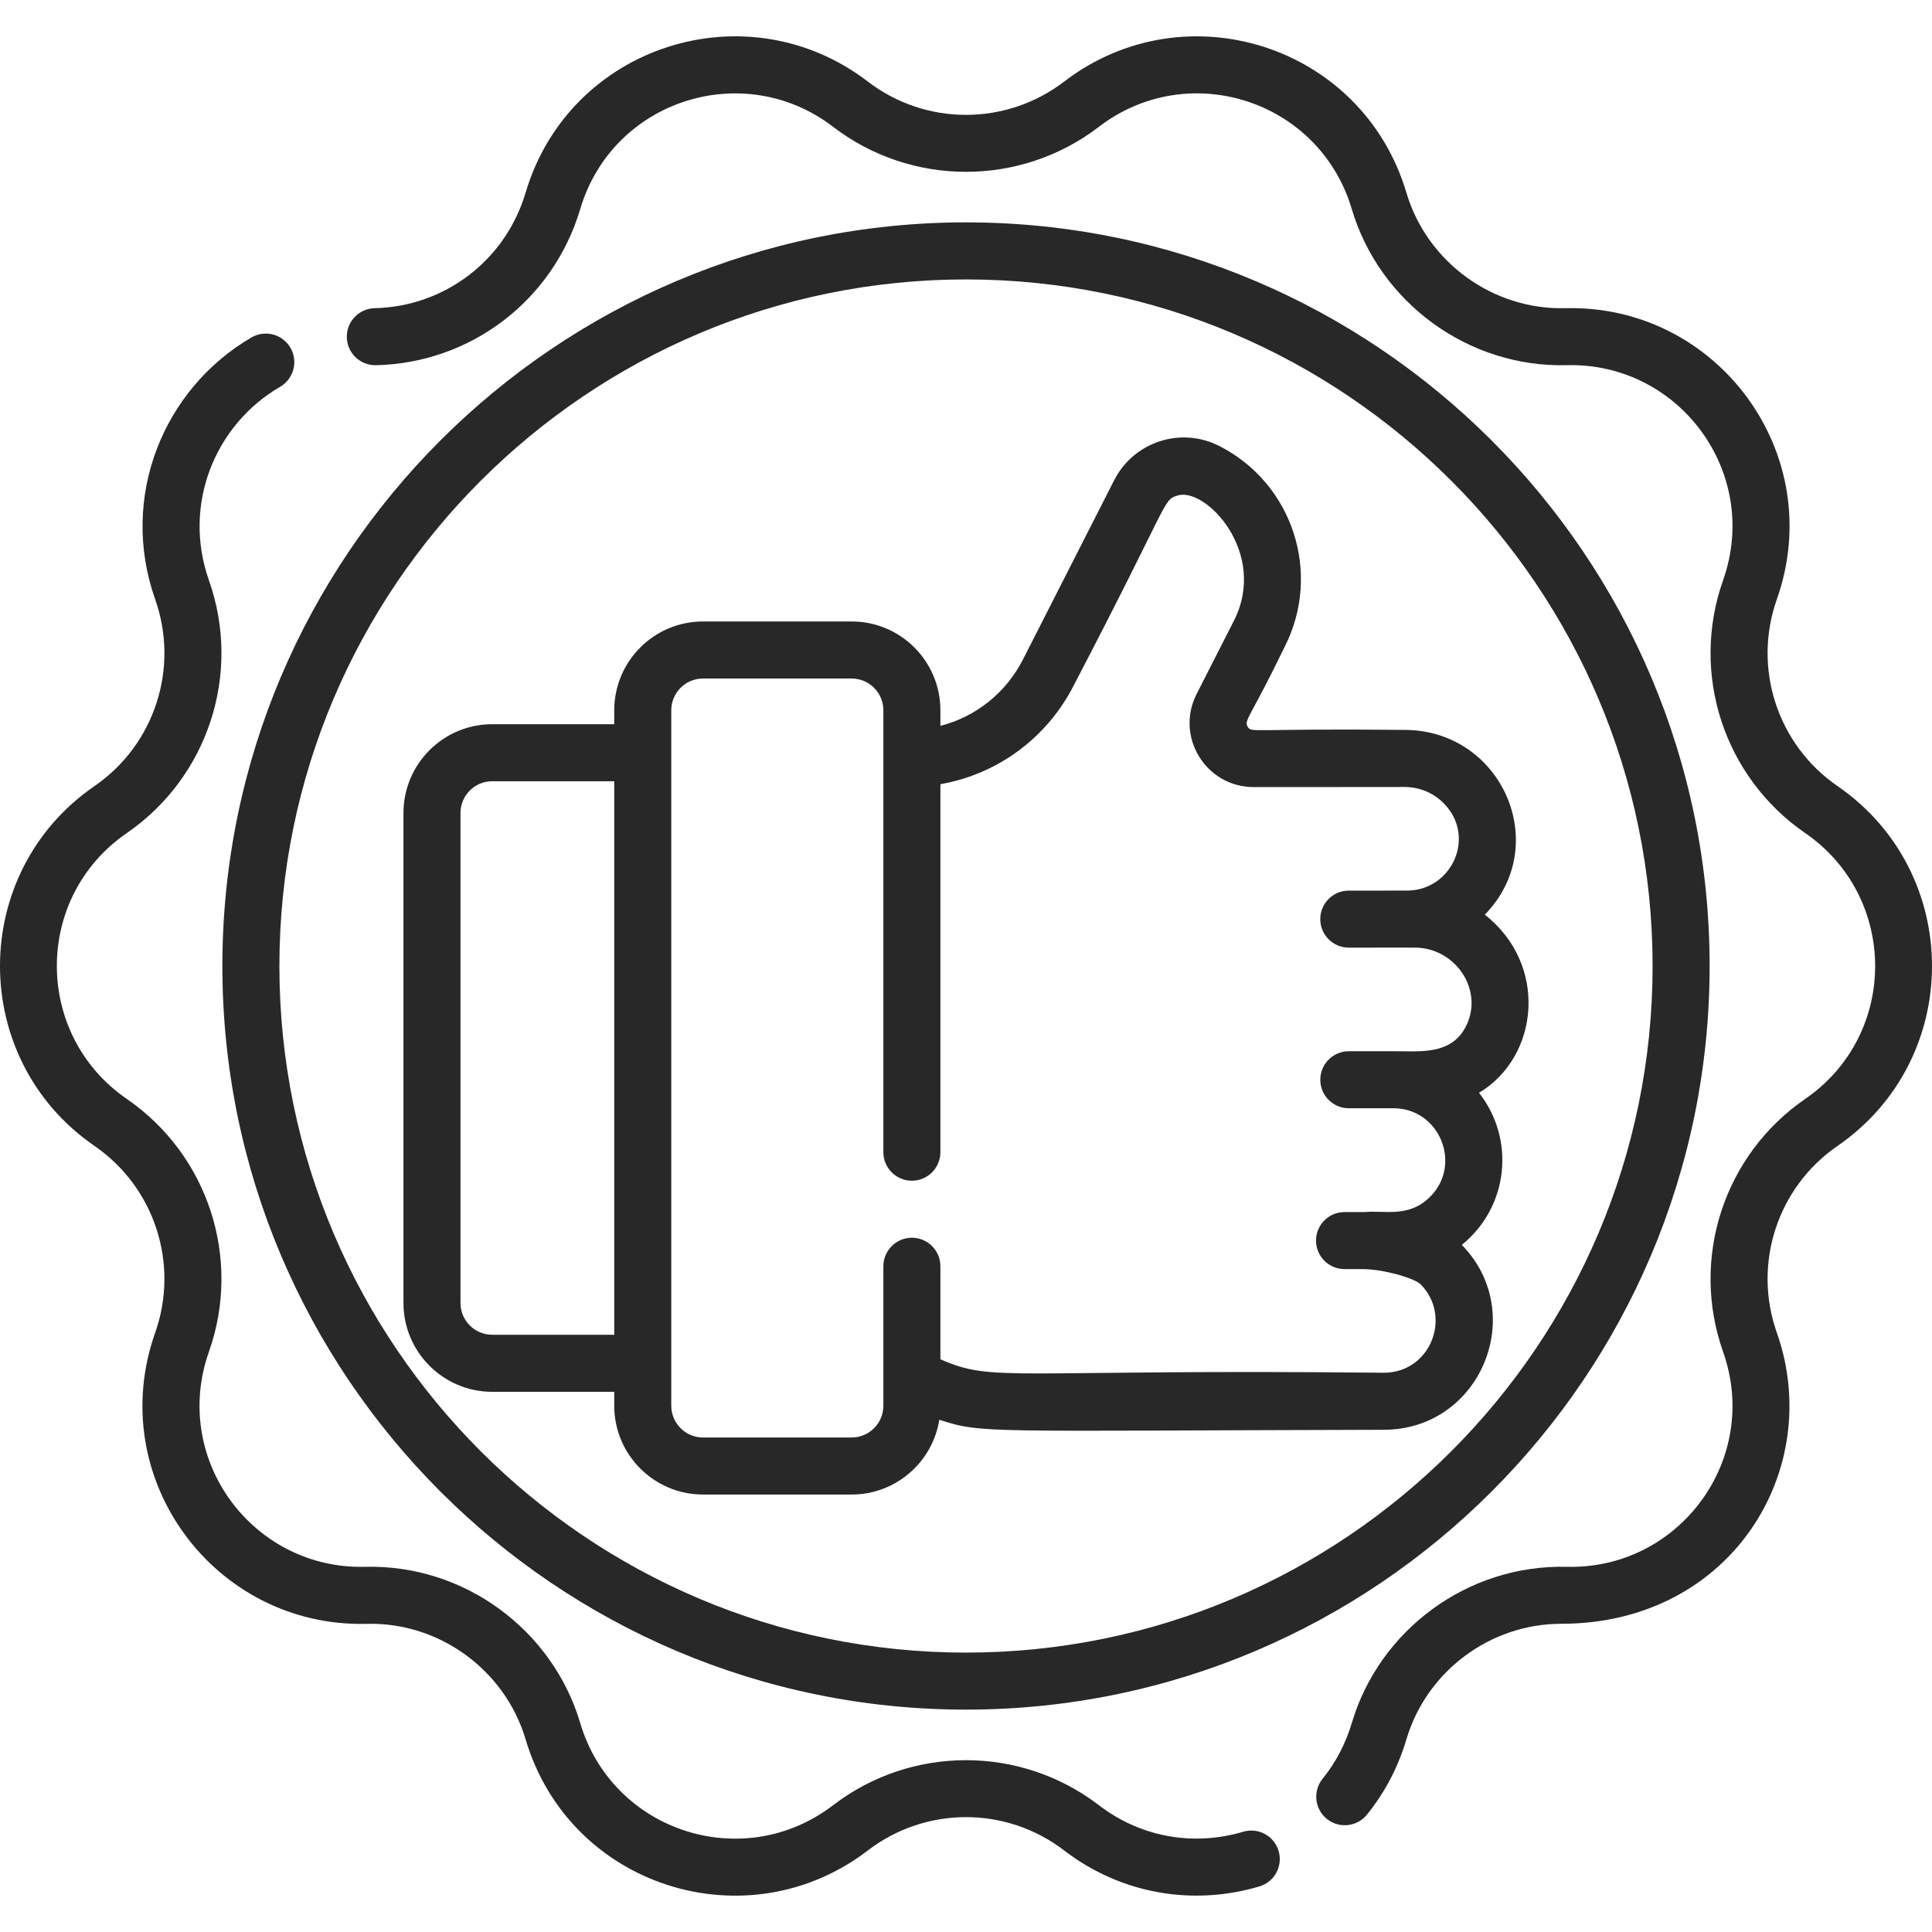 <?xml version="1.0" encoding="UTF-8"?> <svg xmlns="http://www.w3.org/2000/svg" width="60" height="60" viewBox="0 0 60 60" fill="none"><g clip-path="url(#clip0_45_386)"><path d="M45.932 33.938C47.813 32.81 48.08 29.942 46.112 28.407C48.223 26.244 46.639 22.668 43.617 22.668C38.815 22.617 38.875 22.772 38.748 22.569C38.624 22.362 38.824 22.307 39.896 20.088C41.058 17.805 40.151 15.014 37.866 13.851C36.662 13.238 35.206 13.727 34.602 14.913L31.771 20.477C31.241 21.52 30.303 22.26 29.205 22.543V22.058C29.205 20.537 27.969 19.3 26.448 19.3H21.833C20.312 19.3 19.076 20.537 19.076 22.058V22.491H15.286C13.766 22.491 12.53 23.727 12.53 25.248V40.466C12.53 41.987 13.766 43.224 15.286 43.224H19.076V43.657C19.076 45.178 20.312 46.414 21.833 46.414H26.448C27.821 46.414 28.962 45.407 29.171 44.092C30.527 44.526 30.435 44.434 42.979 44.403C45.983 44.398 47.472 40.786 45.398 38.661C46.866 37.472 47.058 35.368 45.932 33.938ZM19.076 41.452H15.286C14.743 41.452 14.301 41.011 14.301 40.466V25.248C14.301 24.704 14.743 24.262 15.286 24.262H19.076V41.452H19.076ZM43.263 32.647H41.888C41.399 32.647 41.003 33.043 41.003 33.532C41.003 34.021 41.399 34.418 41.888 34.418H43.29C44.709 34.43 45.418 36.163 44.415 37.166C43.748 37.832 42.996 37.581 42.387 37.642H41.755C41.266 37.642 40.87 38.038 40.87 38.527C40.87 39.016 41.266 39.413 41.755 39.413C41.768 39.413 42.301 39.413 42.314 39.413C42.952 39.413 43.918 39.689 44.116 39.884C45.104 40.872 44.438 42.629 42.978 42.632C31.304 42.51 30.873 42.951 29.205 42.213V39.324C29.205 38.836 28.808 38.439 28.32 38.439C27.831 38.439 27.434 38.836 27.434 39.324C27.434 40.845 27.434 42.061 27.434 43.657C27.434 44.2 26.992 44.643 26.448 44.643H21.833C21.289 44.643 20.847 44.2 20.847 43.657C20.847 42.426 20.847 23.064 20.847 22.058C20.847 21.513 21.289 21.072 21.833 21.072H26.448C26.992 21.072 27.434 21.513 27.434 22.058C27.434 25.462 27.434 33.211 27.434 35.782C27.434 36.272 27.831 36.668 28.319 36.668C28.808 36.668 29.205 36.272 29.205 35.782V24.354C30.977 24.044 32.512 22.924 33.349 21.28C36.358 15.516 36.102 15.538 36.562 15.391C37.426 15.103 39.399 17.161 38.317 19.284L37.161 21.555C36.49 22.877 37.449 24.443 38.933 24.443L43.4 24.442C43.476 24.454 44.222 24.326 44.839 24.949C45.851 25.974 45.098 27.632 43.725 27.658C42.008 27.659 41.909 27.659 41.888 27.659C41.399 27.659 41.002 28.055 41.002 28.544C41.002 29.033 41.399 29.43 41.888 29.43C42.206 29.43 43.889 29.429 43.912 29.429C45.144 29.412 46.036 30.653 45.58 31.756C45.141 32.811 44.071 32.636 43.263 32.647Z" fill="#282828"></path><path d="M39.708 57.482C39.568 57.013 39.075 56.746 38.606 56.887C37.127 57.328 35.474 57.095 34.126 56.062C31.698 54.201 28.31 54.195 25.874 56.062C23.08 58.202 19.021 56.884 18.019 53.51C17.159 50.613 14.413 48.581 11.343 48.659C7.854 48.749 5.308 45.322 6.489 41.978C7.513 39.08 6.461 35.865 3.939 34.129C1.051 32.142 1.031 27.872 3.939 25.871C6.46 24.135 7.513 20.921 6.489 18.023C5.661 15.679 6.667 13.195 8.701 12.011C9.123 11.765 9.266 11.223 9.02 10.8C8.774 10.377 8.232 10.234 7.809 10.48C5.08 12.07 3.694 15.428 4.819 18.613C5.577 20.759 4.795 23.132 2.935 24.412C-0.979 27.106 -0.978 32.895 2.935 35.588C4.795 36.868 5.577 39.242 4.819 41.388C3.223 45.904 6.663 50.549 11.388 50.43C13.637 50.37 15.682 51.861 16.322 54.014C17.687 58.612 23.199 60.342 26.951 57.468C28.75 56.089 31.246 56.086 33.049 57.468C34.847 58.846 37.087 59.188 39.113 58.584C39.582 58.444 39.848 57.951 39.708 57.482Z" fill="#282828"></path><path d="M57.065 24.412C55.206 23.132 54.423 20.759 55.181 18.613C56.776 14.097 53.337 9.451 48.612 9.571C46.36 9.63 44.318 8.139 43.678 5.987C42.316 1.399 36.808 -0.348 33.049 2.533C31.25 3.911 28.754 3.914 26.951 2.533C23.192 -0.348 17.684 1.398 16.322 5.987C15.7 8.08 13.817 9.52 11.636 9.571C11.146 9.582 10.759 9.988 10.771 10.477C10.782 10.956 11.174 11.35 11.677 11.342C14.629 11.273 17.179 9.323 18.02 6.491C19.024 3.108 23.089 1.805 25.874 3.939C28.302 5.799 31.69 5.805 34.126 3.939C36.915 1.801 40.977 3.112 41.98 6.491C42.841 9.387 45.587 11.419 48.657 11.341C52.137 11.248 54.695 14.671 53.511 18.023C52.487 20.92 53.539 24.135 56.061 25.871C58.949 27.859 58.969 32.128 56.061 34.129C53.539 35.865 52.487 39.08 53.511 41.978C54.693 45.322 52.146 48.749 48.656 48.659C45.56 48.585 42.835 50.633 41.981 53.51C41.79 54.151 41.485 54.734 41.074 55.242C40.767 55.622 40.825 56.18 41.206 56.488C41.585 56.794 42.143 56.737 42.451 56.356C43.009 55.667 43.422 54.879 43.678 54.014C44.305 51.902 46.281 50.428 48.483 50.428C53.78 50.428 56.676 45.619 55.181 41.388C54.424 39.246 55.202 36.871 57.065 35.588C60.979 32.894 60.978 27.105 57.065 24.412Z" fill="#282828"></path><path d="M30 6.906C17.266 6.906 6.906 17.266 6.906 30C6.906 42.734 17.266 53.094 30 53.094C42.734 53.094 53.094 42.734 53.094 30C53.094 17.266 42.734 6.906 30 6.906ZM30 51.323C18.243 51.323 8.677 41.758 8.677 30C8.677 18.243 18.243 8.678 30 8.678C41.758 8.678 51.323 18.243 51.323 30C51.323 41.758 41.758 51.323 30 51.323Z" fill="#282828"></path></g><defs><clipPath id="clip0_45_386"><rect width="60" height="60" fill="white"></rect></clipPath></defs></svg> 